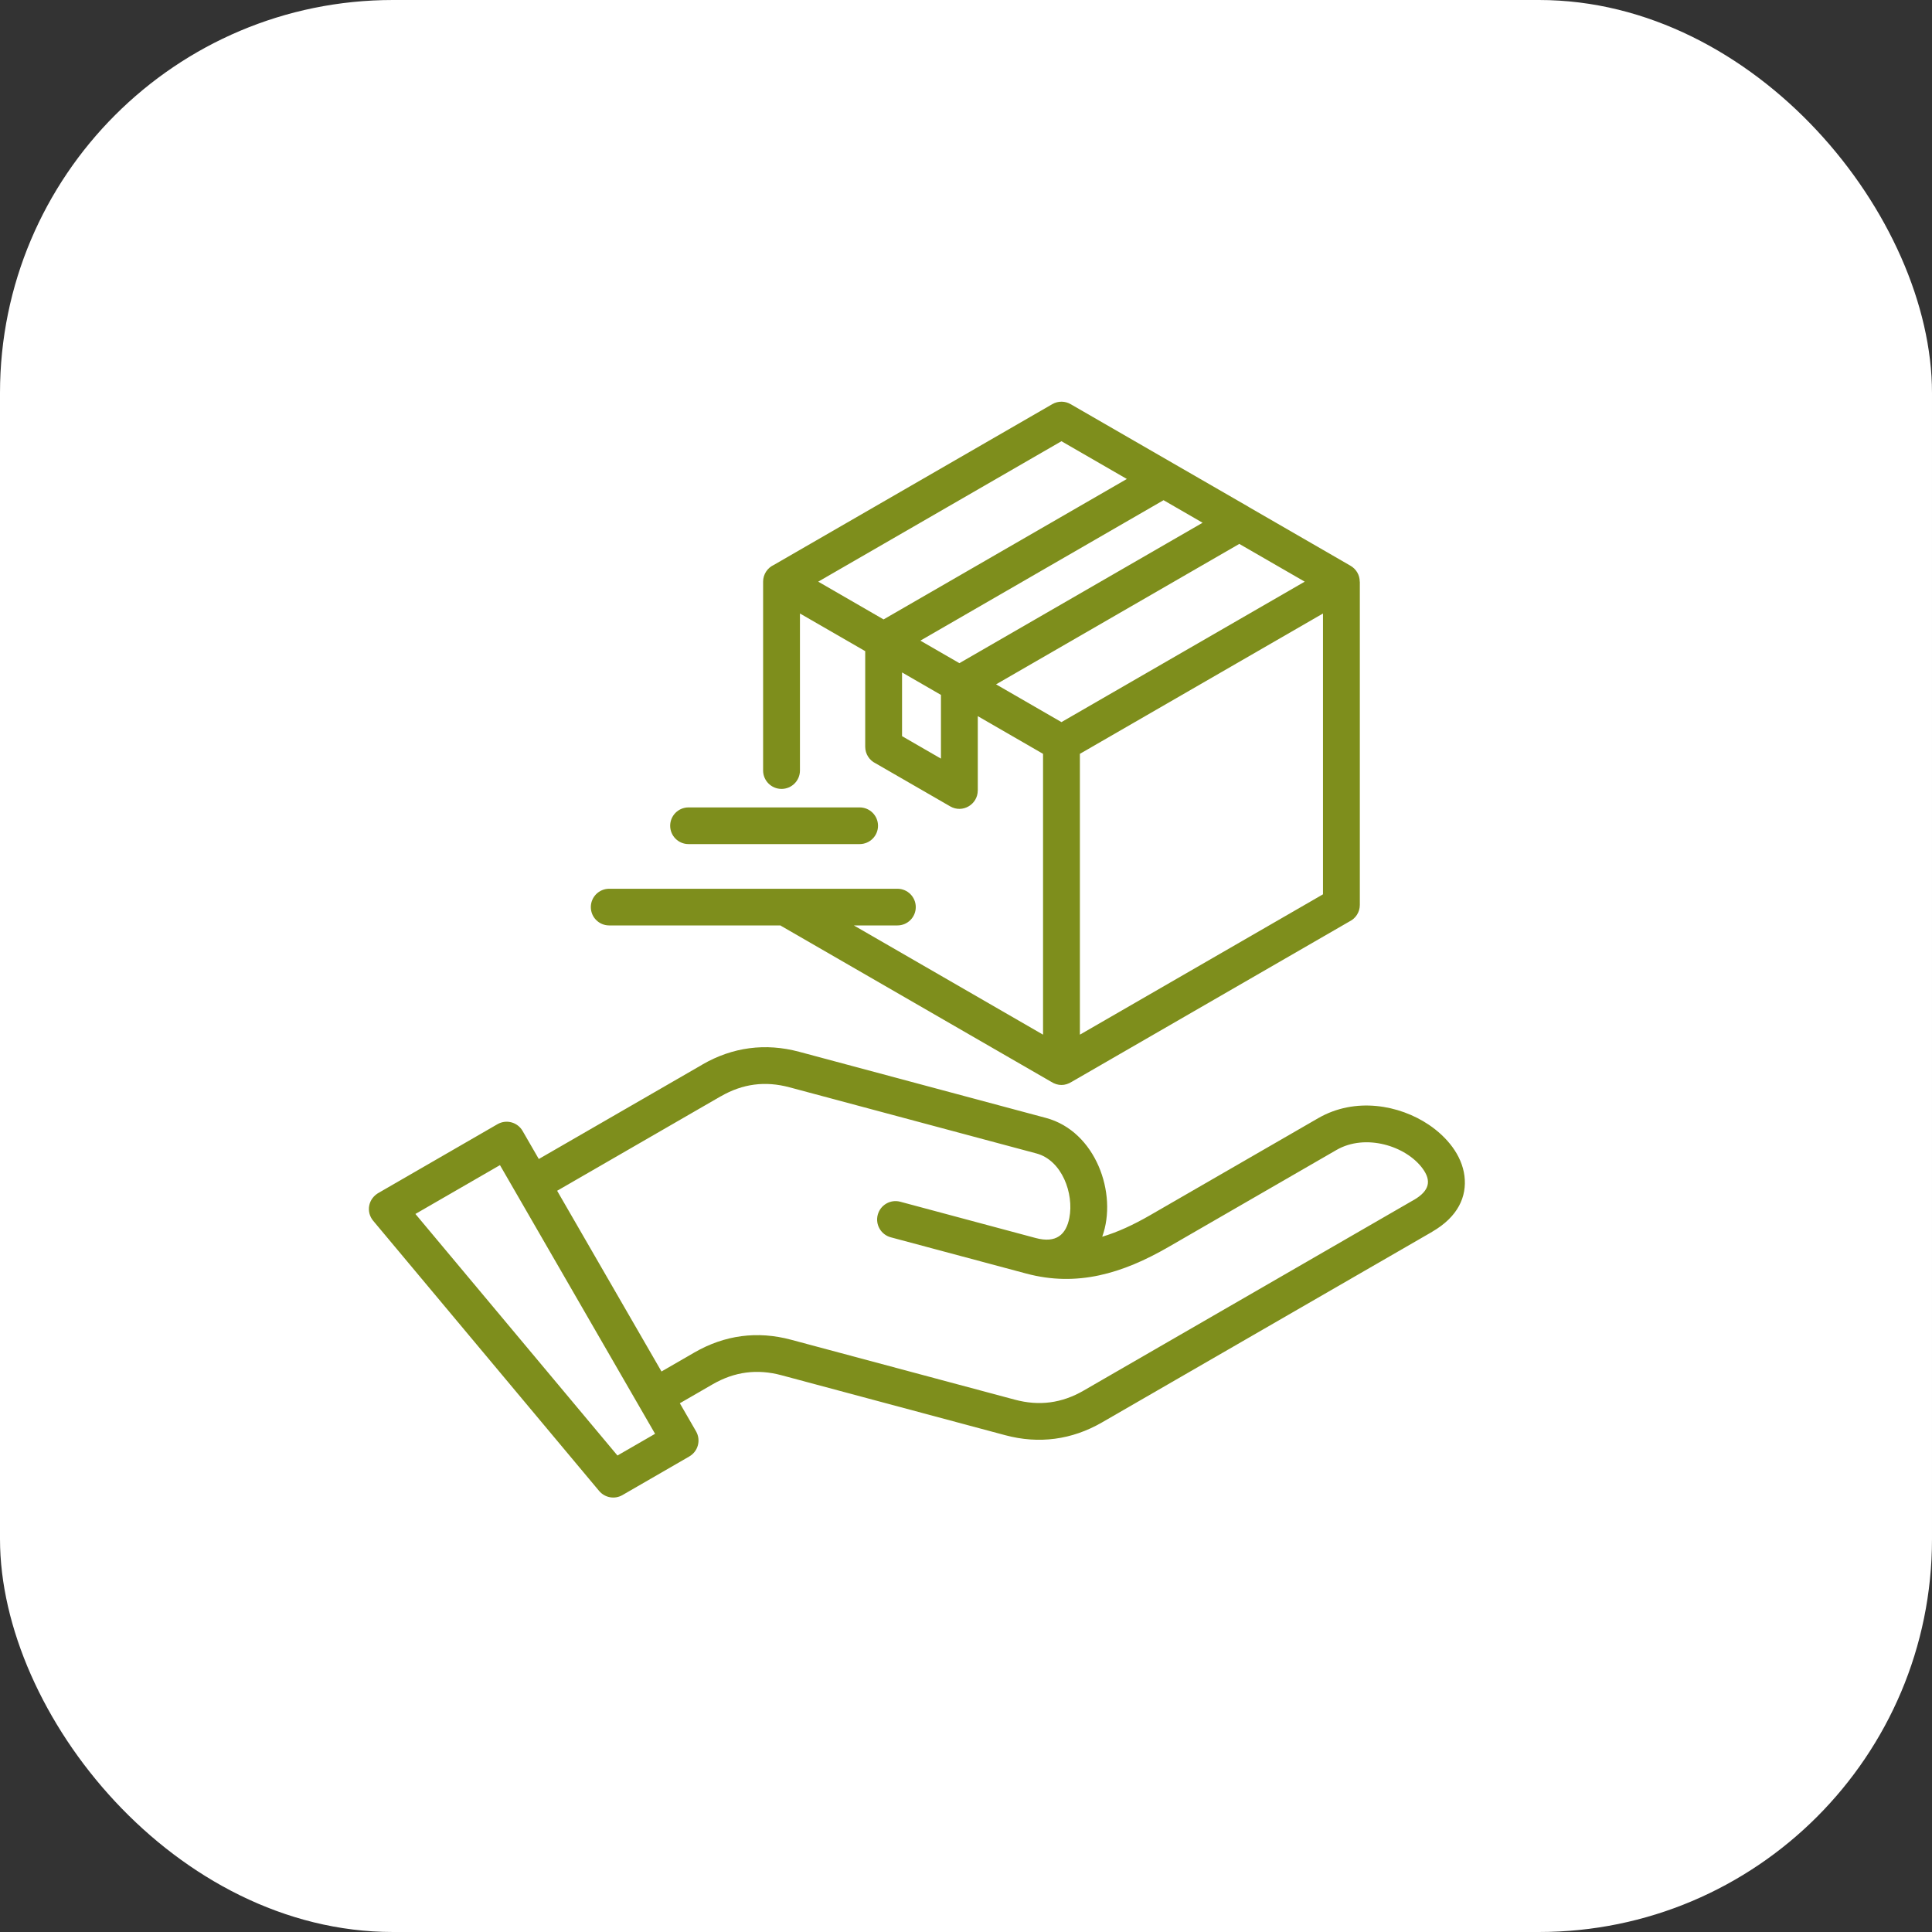 <svg width="59" height="59" viewBox="0 0 59 59" fill="none" xmlns="http://www.w3.org/2000/svg">
<rect x="0" y="0" width="59" height="59" fill="#333333" stroke="none"/>
<rect width="59" height="59" rx="12" fill="white"/>
<path fill-rule="evenodd" clip-rule="evenodd" d="M24.429 23.53C24.429 23.84 24.177 24.092 23.867 24.092C23.556 24.092 23.304 23.84 23.304 23.53V17.763C23.304 17.536 23.439 17.34 23.633 17.251L32.136 12.342C32.318 12.237 32.534 12.246 32.702 12.346L35.814 14.142L38.128 15.477L38.127 15.478L38.135 15.483L41.237 17.274C41.415 17.375 41.525 17.559 41.524 17.763H41.527V27.634C41.527 27.857 41.398 28.049 41.21 28.14L32.73 33.036C32.523 33.166 32.307 33.166 32.101 33.036L23.86 28.279C23.851 28.273 23.842 28.267 23.833 28.261H18.603C18.294 28.261 18.043 28.011 18.043 27.701C18.043 27.392 18.294 27.141 18.603 27.141H27.406C27.715 27.141 27.966 27.392 27.966 27.701C27.966 28.011 27.715 28.261 27.406 28.261H26.075L31.853 31.597V23.021L29.86 21.87V24.14H29.859C29.859 24.567 29.394 24.844 29.017 24.625L26.738 23.31C26.551 23.219 26.422 23.027 26.422 22.804V19.885L24.429 18.735V23.53ZM26.252 24.657H21.026C20.717 24.657 20.466 24.908 20.466 25.217C20.466 25.527 20.717 25.777 21.026 25.777H26.252C26.562 25.777 26.813 25.527 26.813 25.217C26.813 24.908 26.562 24.657 26.252 24.657ZM15.959 34.537C15.805 34.269 15.463 34.176 15.194 34.33L11.584 36.415C11.234 36.6 11.173 37.013 11.397 37.281L18.297 45.532L18.297 45.531C18.469 45.737 18.769 45.796 19.009 45.657L21.052 44.477L21.052 44.476C21.319 44.322 21.41 43.98 21.257 43.712L20.761 42.853L21.765 42.273C22.431 41.889 23.123 41.798 23.867 41.998L30.699 43.829C31.726 44.104 32.73 43.971 33.652 43.439L43.738 37.616L43.737 37.615C44.527 37.158 44.8 36.54 44.722 35.912C44.641 35.267 44.181 34.717 43.634 34.348C42.734 33.742 41.388 33.494 40.256 34.147L35.127 37.108C34.613 37.405 34.129 37.628 33.66 37.767C34.138 36.451 33.461 34.547 31.943 34.14L24.402 32.119C23.375 31.844 22.37 31.977 21.449 32.509L21.45 32.51L16.454 35.394L15.959 34.537ZM20.005 43.786L18.856 44.449L12.686 37.072L15.268 35.581L20.005 43.786ZM27.203 37.785C26.903 37.704 26.725 37.397 26.805 37.097C26.885 36.797 27.193 36.619 27.493 36.699L31.628 37.807C32.258 37.976 32.557 37.699 32.656 37.193C32.802 36.446 32.428 35.433 31.653 35.225L24.112 33.205C23.367 33.005 22.679 33.095 22.012 33.48L22.011 33.479L17.014 36.364L20.201 41.883L21.207 41.302C22.129 40.77 23.13 40.637 24.157 40.913L30.989 42.743C31.733 42.943 32.422 42.853 33.089 42.468L43.175 36.644L43.176 36.645C43.667 36.358 43.713 36.052 43.444 35.685C42.938 34.994 41.701 34.606 40.814 35.118L35.685 38.08C34.278 38.892 32.894 39.309 31.338 38.892L27.203 37.785ZM40.402 18.735L32.978 23.021V31.597L40.402 27.311V18.735ZM28.106 19.564L29.298 20.252L36.725 15.964L35.533 15.275L28.106 19.564ZM28.735 21.221L27.547 20.535V22.481L28.735 23.167V21.221ZM37.846 16.61L30.418 20.899L32.415 22.052L39.844 17.763L37.846 16.61ZM26.983 18.916L34.412 14.627L32.415 13.474L24.987 17.763L26.983 18.916Z" fill="#7E8E1C"/>
</svg>
